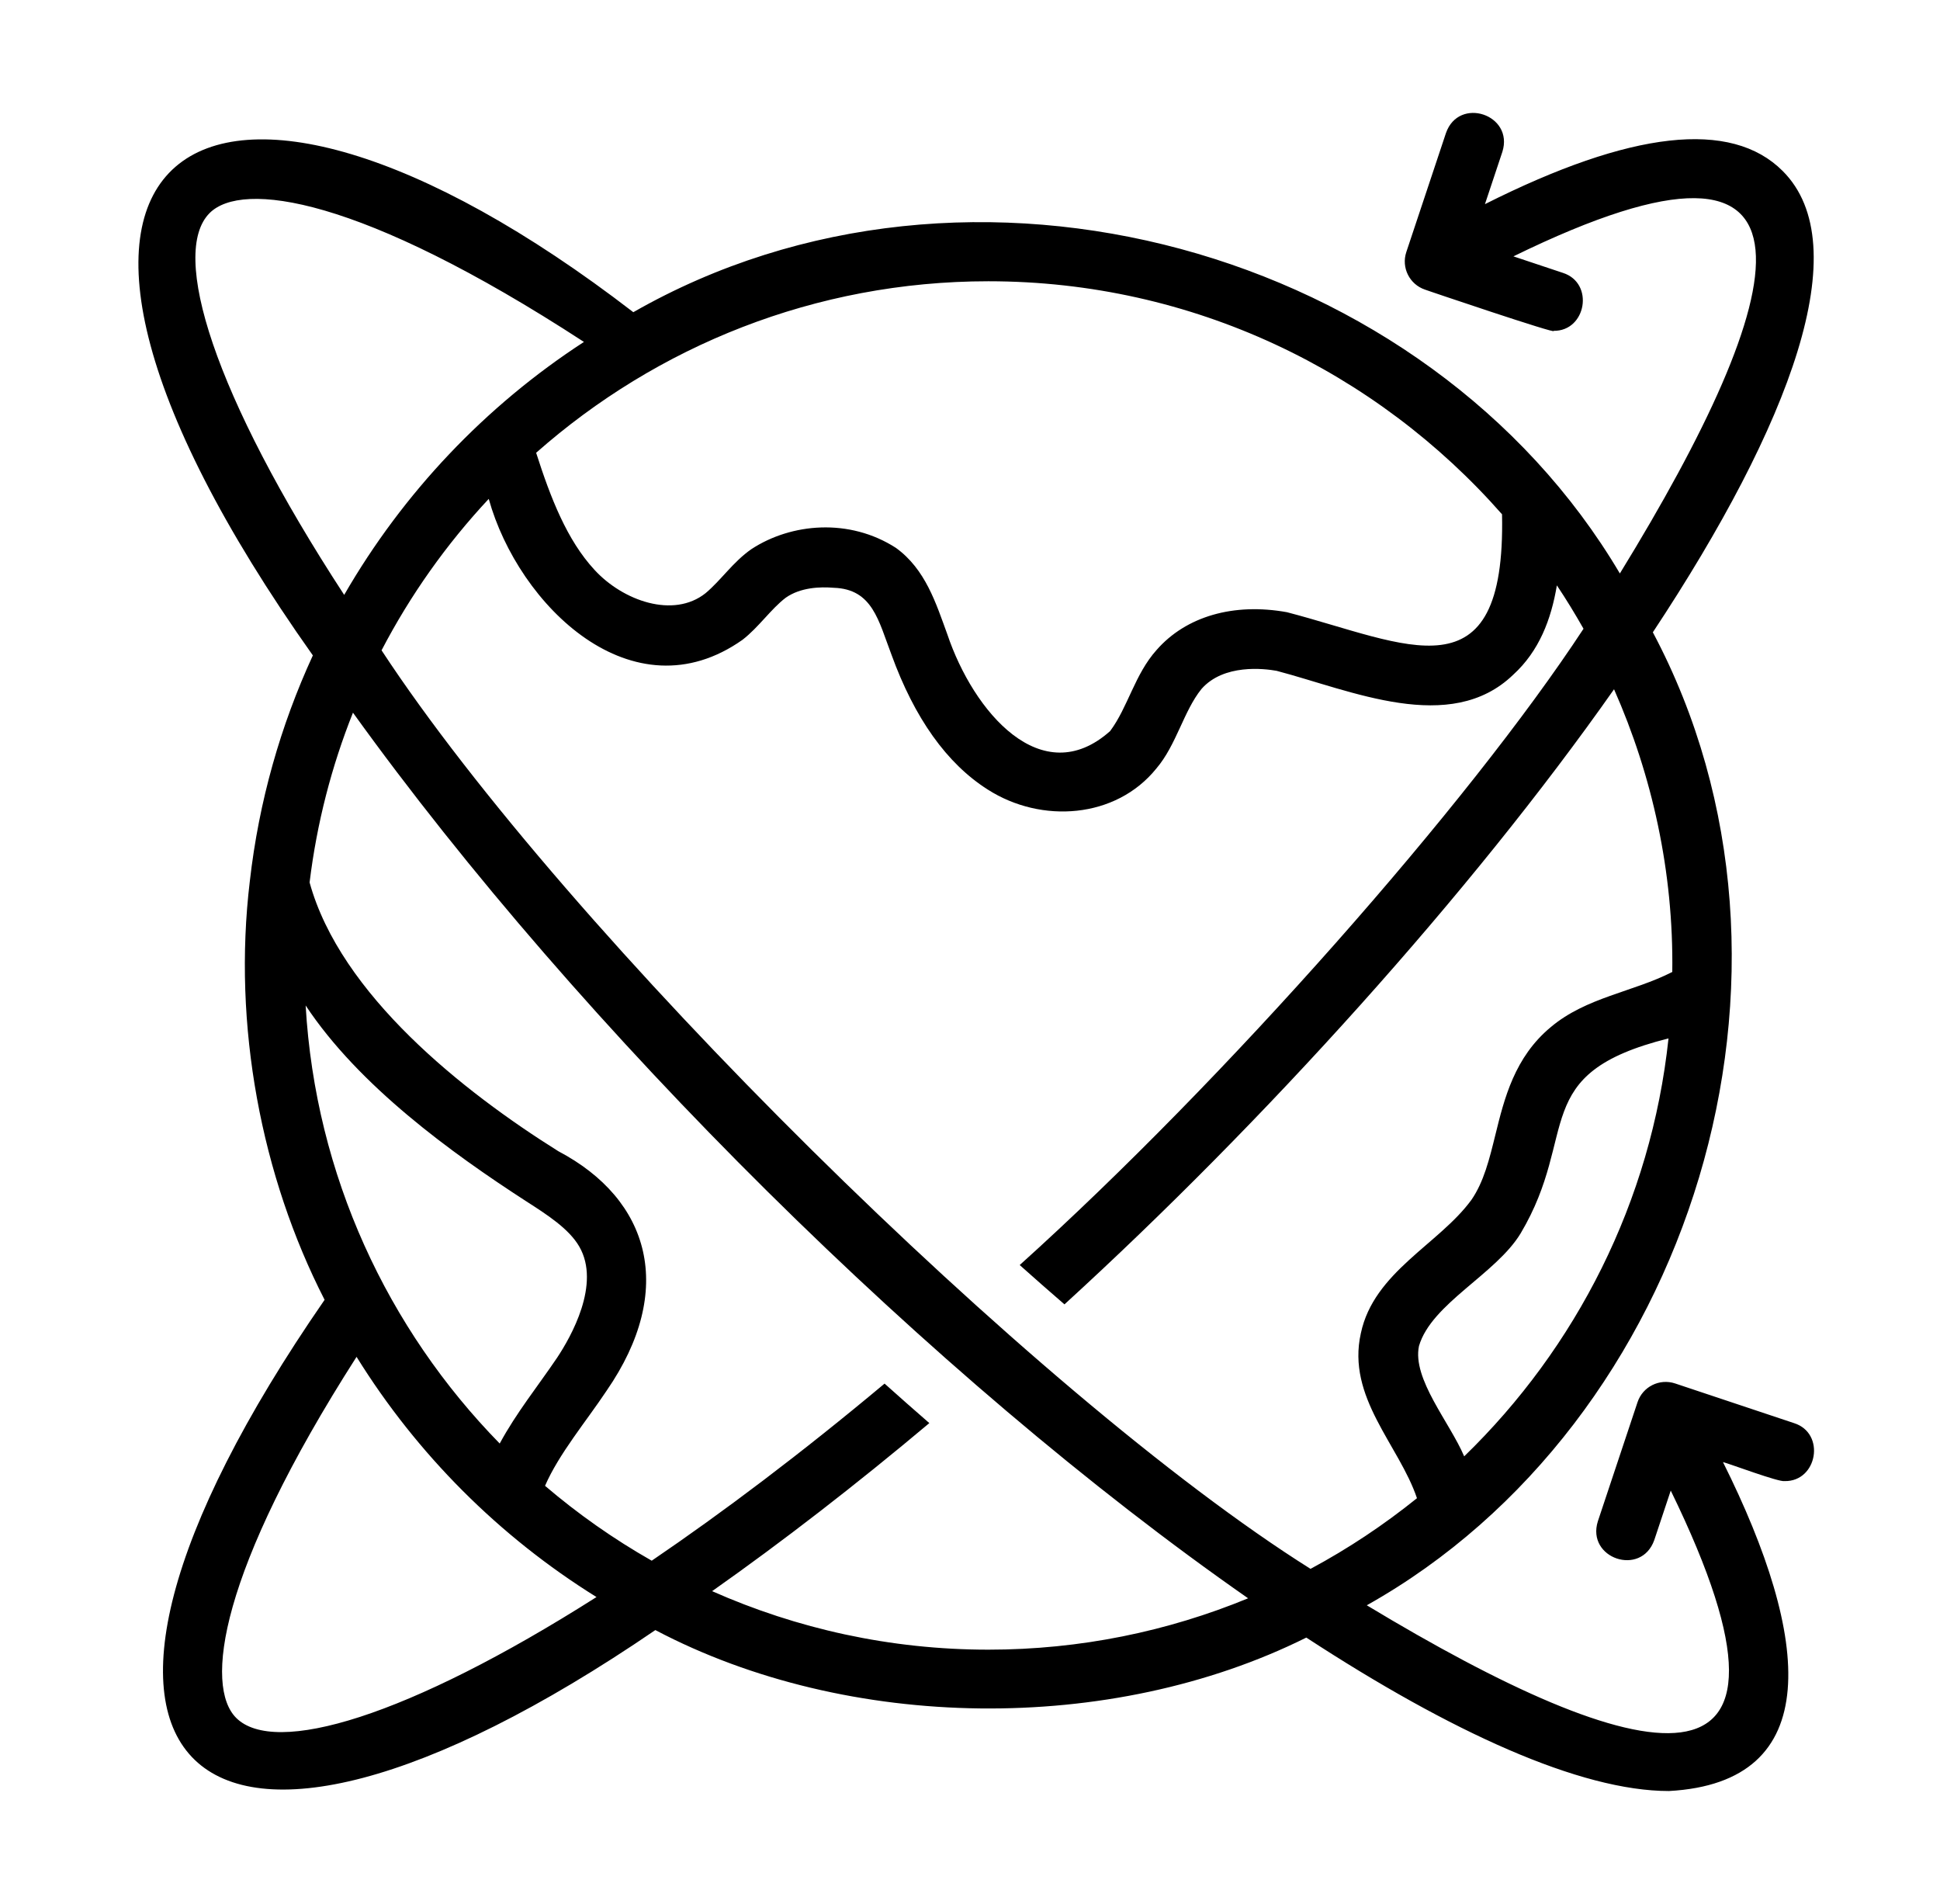 <svg xmlns="http://www.w3.org/2000/svg" width="53" height="52" viewBox="0 0 53 52" fill="none"><path d="M6.825 24.068C6.351 28.003 7.138 32.128 8.868 35.502C-0.019 48.353 5.278 53.148 17.904 44.522C23.17 47.297 30.348 47.385 35.688 44.727C39.642 47.307 43.168 48.918 45.596 48.918C49.868 48.683 49.48 44.762 47.071 39.934C47.248 39.977 48.596 40.485 48.756 40.453C49.652 40.468 49.881 39.146 49.014 38.87L45.764 37.786C45.335 37.644 44.877 37.874 44.736 38.3L43.653 41.55C43.333 42.564 44.834 43.075 45.194 42.064L45.644 40.712C50.019 49.675 44.753 48.315 37.34 43.845C46.21 38.874 50.07 26.517 45.155 17.27C48.928 11.567 50.74 6.707 48.702 4.67C47.294 3.26 44.558 3.569 40.568 5.576L41.044 4.147C41.365 3.13 39.856 2.624 39.503 3.634L38.42 6.884C38.278 7.309 38.508 7.769 38.933 7.911C38.919 7.91 42.606 9.159 42.441 9.036C43.336 9.05 43.565 7.731 42.698 7.453L41.346 7.002C50.454 2.55 48.905 8.093 44.254 15.663C39.008 6.793 26.489 3.275 17.302 8.527C5.605 -0.481 -1.434 3.817 8.547 17.901C7.665 19.816 7.072 21.89 6.825 24.068ZM8.35 27.462C9.804 29.659 12.338 31.492 14.369 32.806C14.946 33.176 15.543 33.559 15.826 34.048C16.418 35.073 15.599 36.512 15.22 37.083C14.695 37.86 14.103 38.591 13.652 39.427C10.592 36.3 8.619 32.107 8.35 27.462ZM6.452 46.92C5.59 46.058 5.967 42.956 9.741 37.059C11.392 39.719 13.64 41.969 16.296 43.62C11.134 46.899 7.504 47.971 6.452 46.92ZM27.003 45.057C24.317 45.057 21.765 44.483 19.455 43.459C21.384 42.1 23.385 40.552 25.389 38.869C24.978 38.511 24.569 38.152 24.166 37.79C21.893 39.691 19.757 41.3 17.805 42.627C16.767 42.037 15.792 41.352 14.89 40.582C15.27 39.707 16.014 38.823 16.573 37.983C18.472 35.232 17.761 32.763 15.252 31.442C12.664 29.821 9.301 27.166 8.458 24.102C8.655 22.483 9.059 20.929 9.643 19.465C15.843 28.081 25.473 37.643 34.098 43.654C31.909 44.556 29.514 45.057 27.003 45.057ZM40.001 39.777C39.606 38.849 38.577 37.661 38.766 36.763C39.106 35.604 40.868 34.802 41.543 33.687C43.172 30.948 41.727 29.326 45.583 28.362C45.108 32.821 43.057 36.814 40.001 39.777ZM41.338 18.431C42.051 17.782 42.379 16.912 42.533 15.988C42.791 16.373 43.032 16.769 43.261 17.173C40.123 21.957 33.481 29.487 27.858 34.552C28.269 34.917 28.678 35.28 29.081 35.626C34.533 30.646 40.172 24.41 44.095 18.826C45.137 21.181 45.724 23.815 45.686 26.547C44.613 27.096 43.339 27.236 42.368 28.052C41.375 28.876 41.097 30.004 40.852 31C40.69 31.658 40.538 32.279 40.2 32.77C39.312 33.986 37.532 34.74 37.178 36.415C36.783 38.169 38.221 39.468 38.711 40.92C37.806 41.649 36.834 42.297 35.803 42.85C28.255 38.104 15.456 25.432 10.424 17.762C11.212 16.251 12.199 14.86 13.352 13.626C14.163 16.539 17.286 19.592 20.286 17.474C20.731 17.129 21.06 16.635 21.465 16.326C21.87 16.041 22.409 16.023 22.777 16.054C23.841 16.088 24.001 16.956 24.354 17.879C24.984 19.616 25.867 20.856 26.985 21.565C28.452 22.503 30.486 22.359 31.591 20.99C32.138 20.349 32.335 19.425 32.822 18.82C33.43 18.125 34.542 18.262 34.876 18.322C36.914 18.857 39.618 20.086 41.338 18.431ZM27.003 7.682C32.59 7.682 37.608 10.149 41.035 14.047C41.141 19.142 38.433 17.573 35.158 16.721C33.702 16.458 32.402 16.834 31.598 17.752C31.001 18.417 30.814 19.318 30.328 19.968C28.458 21.633 26.593 19.444 25.88 17.323C25.573 16.485 25.287 15.55 24.476 14.964C23.206 14.146 21.618 14.284 20.527 14.999C20.021 15.352 19.704 15.843 19.275 16.202C18.4 16.898 17.02 16.413 16.241 15.564C15.487 14.748 15.042 13.598 14.647 12.367C17.944 9.455 22.269 7.682 27.003 7.682ZM5.727 5.819C6.607 4.939 9.815 5.343 15.953 9.339C13.26 11.089 11.011 13.462 9.403 16.248C5.831 10.777 4.636 6.91 5.727 5.819Z" fill="black"></path></svg>